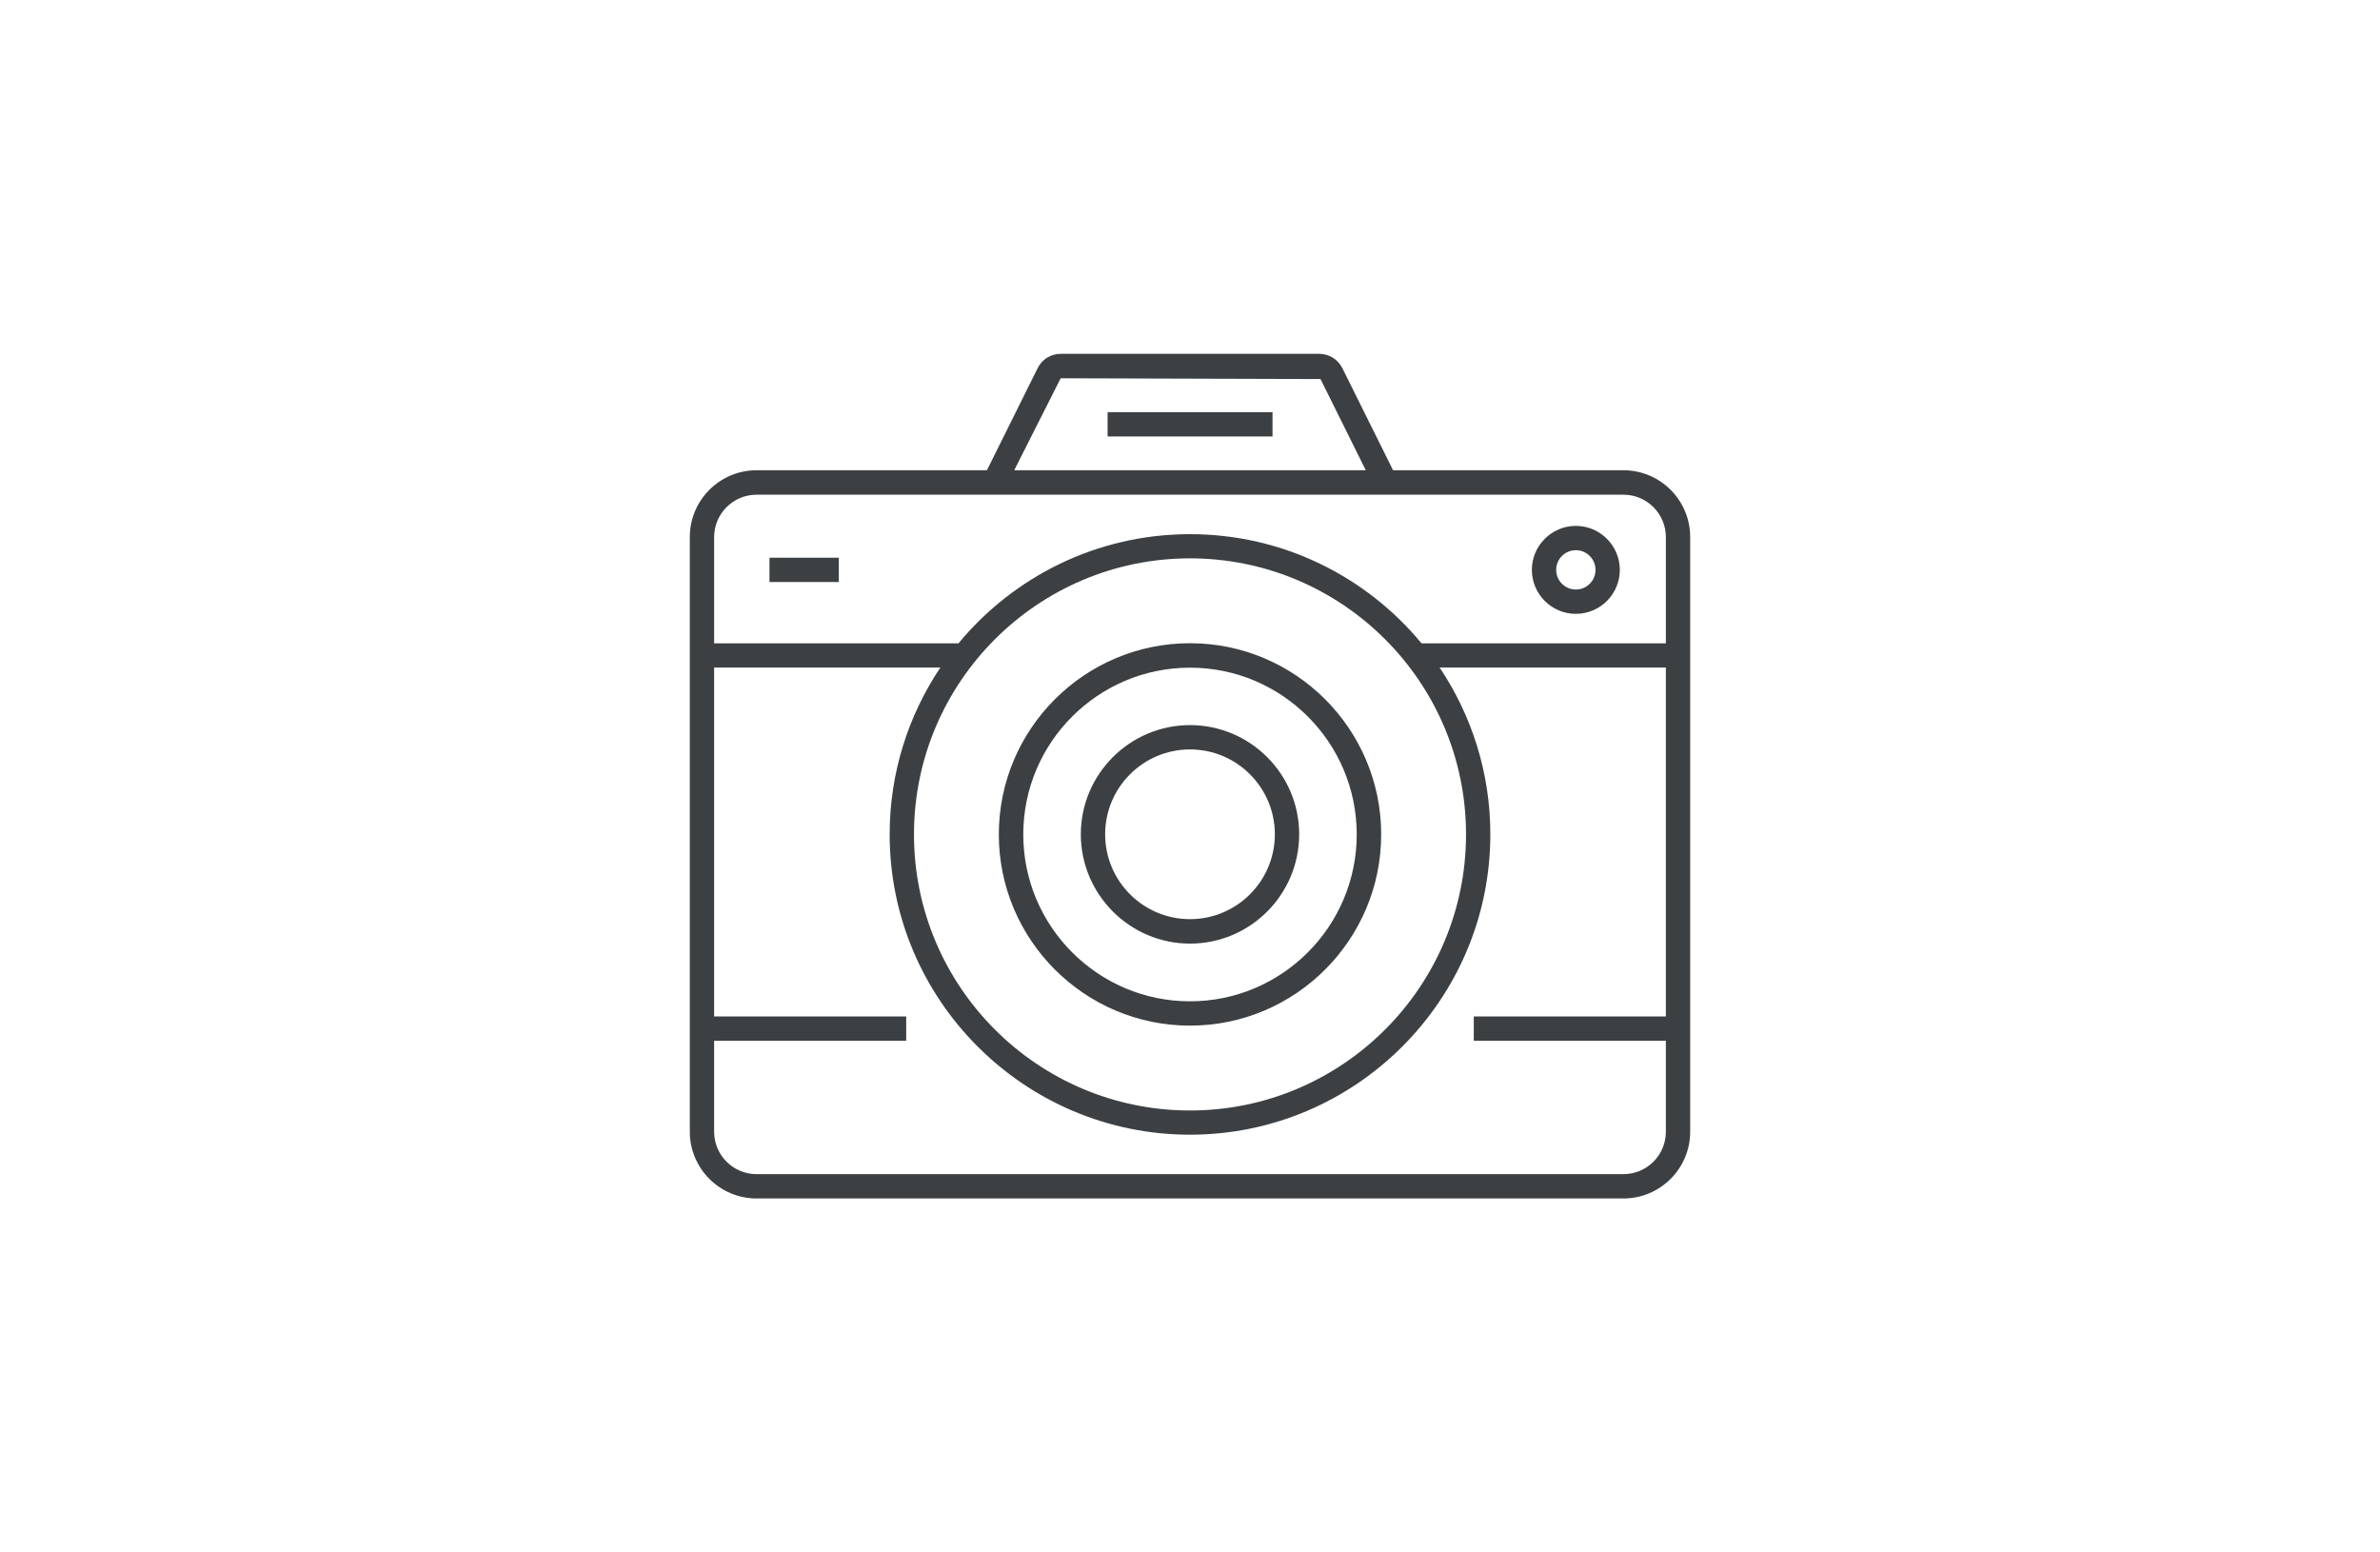 <?xml version="1.0" encoding="UTF-8"?><svg xmlns="http://www.w3.org/2000/svg" viewBox="0 0 184 120"><defs><style>.c{fill:#fff;}.d{fill:#3c4043;}</style></defs><g id="a"/><g id="b"><g><rect class="c" width="184" height="120"/><g><path class="d" d="M125.51,36.35h-17.81l-3.92-7.89c-.34-.68-1.03-1.11-1.79-1.11h-19.98c-.76,0-1.45,.42-1.79,1.11l-3.92,7.89h-17.81c-2.84,0-5.16,2.31-5.16,5.16v45.97c0,2.85,2.32,5.16,5.16,5.16H125.51c2.84,0,5.16-2.31,5.16-5.16V41.51c0-2.85-2.32-5.16-5.16-5.16Zm-43.5-7.11l20.08,.06,3.5,7.05h-27.18l3.59-7.11Zm-23.52,9H125.51c1.81,0,3.28,1.47,3.28,3.28v8.21h-18.89c-4.26-5.15-10.7-8.44-17.9-8.44s-13.64,3.29-17.9,8.44h-18.89v-8.21c0-1.81,1.47-3.28,3.28-3.28Zm33.51,4.92c11.77,0,21.34,9.57,21.34,21.34s-9.57,21.34-21.34,21.34-21.34-9.57-21.34-21.34,9.57-21.34,21.34-21.34Zm33.51,47.6H58.49c-1.81,0-3.28-1.47-3.28-3.28v-7.03h14.85v-1.88h-14.85v-26.97h17.49c-2.47,3.69-3.92,8.13-3.92,12.89,0,12.81,10.42,23.22,23.22,23.22s23.22-10.42,23.22-23.22c0-4.77-1.45-9.2-3.92-12.89h17.49v26.97h-14.85v1.88h14.85v7.03c0,1.81-1.47,3.28-3.28,3.28Z"/><rect class="d" x="85.63" y="31.86" width="12.75" height="1.88"/><path class="d" d="M92,79.28c8.15,0,14.78-6.63,14.78-14.78s-6.63-14.78-14.78-14.78-14.78,6.63-14.78,14.78,6.63,14.78,14.78,14.78Zm0-27.67c7.11,0,12.89,5.78,12.89,12.89s-5.78,12.9-12.89,12.9-12.89-5.79-12.89-12.9,5.78-12.89,12.89-12.89Z"/><path class="d" d="M92,72.94c4.66,0,8.44-3.79,8.44-8.45s-3.79-8.44-8.44-8.44-8.44,3.79-8.44,8.44,3.79,8.45,8.44,8.45Zm0-15.01c3.62,0,6.56,2.94,6.56,6.56s-2.94,6.56-6.56,6.56-6.56-2.94-6.56-6.56,2.94-6.56,6.56-6.56Z"/><rect class="d" x="59.49" y="43.11" width="5.36" height="1.88"/><path class="d" d="M121.83,47.45c1.88,0,3.4-1.53,3.4-3.4s-1.53-3.4-3.4-3.4-3.4,1.53-3.4,3.4,1.52,3.4,3.4,3.4Zm0-4.92c.84,0,1.52,.68,1.52,1.52s-.68,1.52-1.52,1.52-1.52-.68-1.52-1.52,.68-1.52,1.52-1.52Z"/></g></g></g></svg>